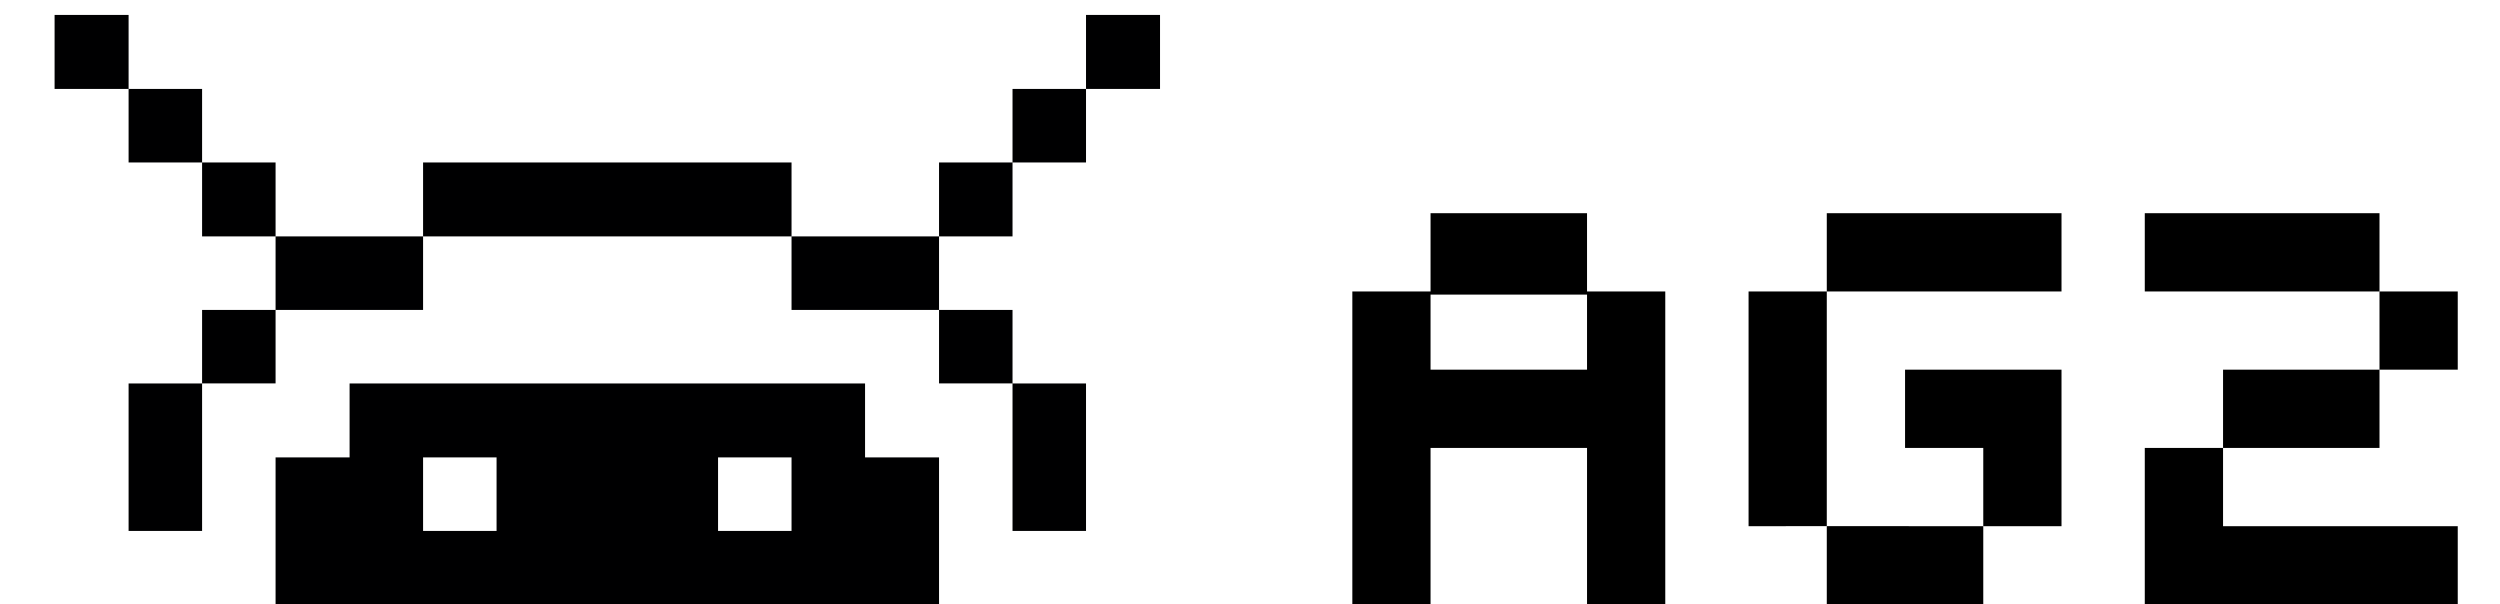 <svg xmlns="http://www.w3.org/2000/svg" width="91" height="22" viewBox="0 0 91 22" fill="none"><path d="M42.225 0.544H39.531V3.238H42.225V0.544ZM39.531 13.957H36.856V19.325H39.531V13.957ZM39.531 3.238H36.856V5.913H39.531V3.238ZM36.856 11.281H34.181V13.956L36.856 13.957V11.281ZM36.856 5.913H34.181V8.606H36.856V5.913ZM34.181 8.606H28.812V11.281H34.181V8.606ZM28.812 5.913H15.4V8.606H28.812V5.913ZM34.181 22V16.65H31.488V13.957H12.725V16.65H10.031V22H34.181ZM26.137 16.65H28.812V19.325H26.137V16.65ZM15.4 16.65H18.075V19.325H15.4V16.65ZM15.4 8.606H10.031V11.281H15.4V8.606ZM10.031 11.281H7.356V13.956H10.031V11.281ZM10.031 5.913H7.356V8.606H10.031V5.913ZM7.356 13.957H4.681V19.325H7.356V13.957ZM7.356 3.238H4.681V5.913H7.356V3.238ZM4.681 0.544H1.987V3.238H4.681V0.544Z" fill="#000001"></path><path d="M86.614 13.457V10.609H78.07V7.76H86.614V10.609H89.462V13.456L86.614 13.457ZM80.919 16.304V13.457H86.614V16.304H80.919ZM78.07 22V16.304H80.919V19.153H89.462V22H78.07ZM66.495 10.609V7.761H75.039V10.609L66.495 10.609ZM63.648 19.153V10.609H66.495V19.152L63.648 19.153ZM72.191 19.153V16.304H69.344V13.457H75.039V19.153H72.191ZM66.495 22V19.152L72.191 19.153V22H66.495ZM49.225 22V10.609H52.072V7.761H57.768V10.609H60.616V22H57.768V16.304H52.072V22H49.225ZM52.072 13.457H57.768V10.724H52.072V13.457Z" fill="black"></path></svg>